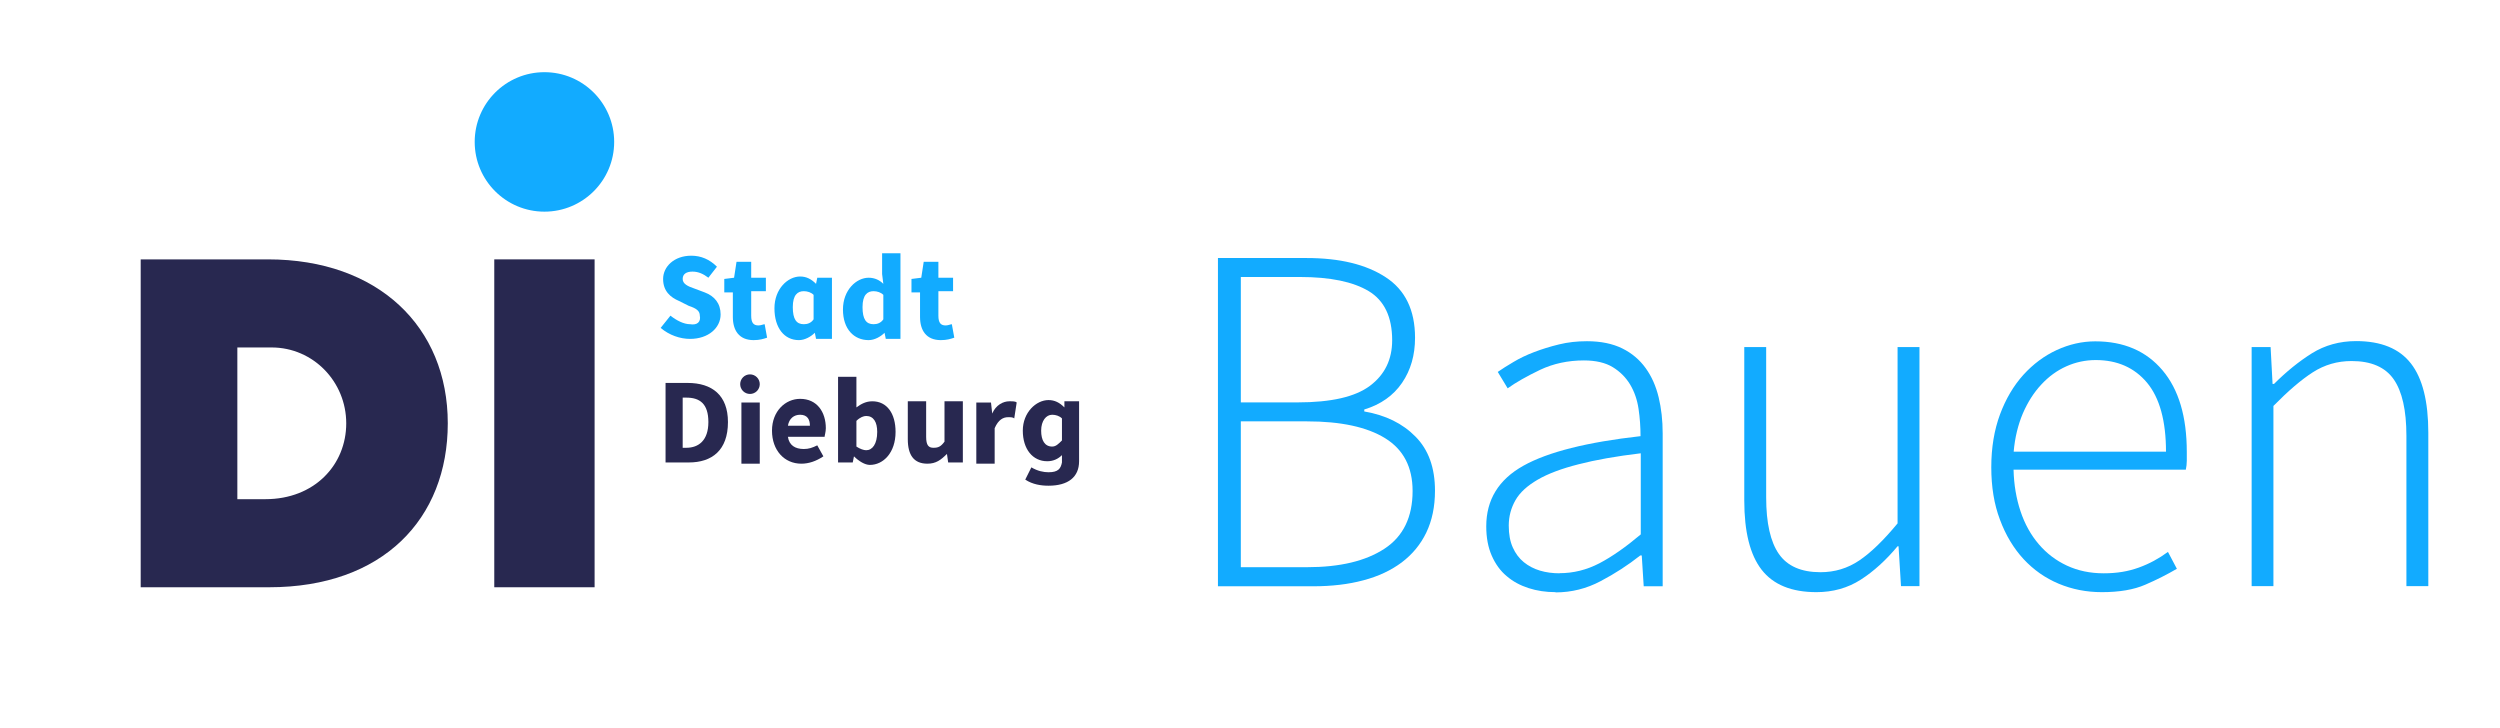 <?xml version="1.0" encoding="UTF-8" standalone="no"?><svg xmlns="http://www.w3.org/2000/svg" id="RZ_Pfade_fuer_Export" viewBox="0 0 204.34 59.5"><defs><style>.cls-1{fill:#282850;}.cls-1,.cls-2,.cls-3{stroke-width:0px;}.cls-2{fill:none;}.cls-3{fill:#12abff;}</style></defs><path class="cls-2" d="m71.7,35.3c0-.9-.3-1.3-.9-1.3-.3,0-.6.1-.8.4v2c.3.2.5.3.8.3.5,0,.9-.4.9-1.4h0Z"/><path class="cls-2" d="m71.4,26.6c.3,0,.6-.1.8-.4v-2c-.3-.2-.6-.3-.8-.3-.5,0-.9.4-.9,1.4s.3,1.3.9,1.3Z"/><path class="cls-2" d="m86,36.5c.3,0,.6-.1.8-.5v-1.8c-.3-.2-.6-.3-.8-.3-.5,0-.9.5-.9,1.3s.3,1.3.9,1.3Z"/><path class="cls-2" d="m65.4,33.9c-.5,0-.9.3-1,.9h1.8c0-.5-.2-.9-.8-.9h0Z"/><path class="cls-2" d="m65.7,26.6c.3,0,.6-.1.8-.4v-2c-.3-.2-.6-.3-.8-.3-.5,0-.9.4-.9,1.4s.3,1.3.9,1.3Z"/><path class="cls-2" d="m58,34.5c0-1.6-.8-2-1.8-2h-.3v4.1h.3c1,0,1.8-.5,1.8-2.1Z"/><path class="cls-2" d="m28.2,34.6c0-3.4-2.7-6.2-6.1-6.2h-2.8v12.3h2.2c4.1,0,6.7-2.8,6.7-6.1h0Z"/><path class="cls-3" d="m56.4,26.5c-.5,0-1.1-.3-1.6-.7l-.8,1c.7.6,1.6.9,2.4.9,1.5,0,2.5-.9,2.5-2,0-.9-.5-1.5-1.3-1.8l-.8-.3c-.6-.2-1-.4-1-.8s.3-.6.8-.6.9.2,1.3.5l.7-.9c-.6-.6-1.3-.9-2.1-.9-1.4,0-2.3.9-2.3,1.9s.6,1.5,1.3,1.8l.8.4c.6.2.9.4.9.8.1.5-.2.8-.8.7h0Z"/><path class="cls-3" d="m59.9,25.9c0,1.1.5,1.9,1.7,1.9.5,0,.8-.1,1.1-.2l-.2-1.1c-.1,0-.3.1-.5.1-.4,0-.6-.2-.6-.8v-2h1.2v-1.1h-1.2v-1.3h-1.2l-.2,1.3-.8.1v1.1h.7v2h0Z"/><path class="cls-3" d="m65.3,27.8c.5,0,1-.3,1.3-.6h0l.1.5h1.3v-5h-1.2l-.1.5h0c-.4-.4-.8-.6-1.3-.6-1,0-2.1,1-2.1,2.6s.8,2.6,2,2.6h0Zm.4-4c.3,0,.6.1.8.3v2c-.2.3-.5.4-.8.4-.6,0-.9-.4-.9-1.4s.4-1.3.9-1.3Z"/><path class="cls-3" d="m71,27.8c.5,0,1-.3,1.3-.6h0l.1.5h1.2v-7h-1.5v1.7l.1.8c-.3-.3-.7-.5-1.2-.5-1,0-2.1,1-2.1,2.6s.9,2.5,2.1,2.5Zm.4-4c.3,0,.6.1.8.3v2c-.2.3-.5.4-.8.4-.6,0-.9-.4-.9-1.4s.4-1.3.9-1.3Z"/><path class="cls-3" d="m75.2,25.9c0,1.1.5,1.9,1.7,1.9.5,0,.8-.1,1.1-.2l-.2-1.1c-.1,0-.3.1-.5.1-.4,0-.6-.2-.6-.8v-2h1.2v-1.1h-1.2v-1.3h-1.2l-.2,1.3-.8.1v1.1h.7v2h0Z"/><path class="cls-1" d="m59.5,34.5c0-2.2-1.3-3.2-3.3-3.2h-1.8v6.5h1.9c1.9,0,3.2-1,3.2-3.3h0Zm-3.7,2.1v-4.1h.3c1.1,0,1.8.5,1.8,2s-.8,2.1-1.8,2.1h-.3Z"/><rect class="cls-1" height="5" width="1.5" x="60.6" y="32.9"/><circle class="cls-1" cx="61.3" cy="31.4" r=".8"/><path class="cls-1" d="m65.5,37.9c.6,0,1.2-.2,1.8-.6l-.5-.9c-.4.2-.7.3-1.1.3-.7,0-1.2-.3-1.3-1h3c0-.1.1-.4.1-.7,0-1.3-.7-2.4-2.1-2.4-1.2,0-2.3,1-2.3,2.6s1,2.7,2.4,2.7h0Zm-.1-4c.6,0,.8.4.8.9h-1.8c.1-.6.5-.9,1-.9h0Z"/><path class="cls-1" d="m69.8,37.3h0c.4.4.9.7,1.3.7,1.1,0,2.1-1,2.1-2.7,0-1.5-.7-2.5-1.9-2.5-.5,0-.9.2-1.3.5v-2.5h-1.5v7h1.2l.1-.5h0Zm.2-2.9c.3-.3.6-.4.8-.4.6,0,.9.5.9,1.3,0,1-.4,1.5-.9,1.5-.2,0-.5-.1-.8-.3v-2.1h0Z"/><path class="cls-1" d="m75.8,37.9c.7,0,1.1-.3,1.6-.8h0l.1.7h1.2v-5h-1.5v3.3c-.3.4-.5.5-.9.5s-.6-.2-.6-.9v-2.9h-1.5v3.1c0,1.3.5,2,1.6,2h0Z"/><path class="cls-1" d="m81.3,35c.3-.7.7-.9,1.1-.9.2,0,.4,0,.5.1l.2-1.3c-.1-.1-.3-.1-.6-.1-.5,0-1.1.3-1.4,1h0l-.1-.9h-1.2v5h1.5v-2.9h0Z"/><path class="cls-1" d="m85.6,37.7c.5,0,.9-.2,1.2-.5v.6c-.1.5-.3.8-1.1.8-.4,0-.9-.1-1.4-.4l-.5,1c.6.4,1.3.5,1.9.5,1.6,0,2.5-.7,2.5-2v-4.9h-1.2v.5h0c-.4-.4-.8-.6-1.3-.6-1,0-2.1,1-2.1,2.5s.8,2.5,2,2.5h0Zm.4-3.8c.3,0,.6.1.8.3v1.8c-.3.3-.5.5-.8.5-.6,0-.9-.5-.9-1.3s.4-1.3.9-1.3Z"/><path class="cls-1" d="m36.6,34.6c0-7.9-5.7-13.4-14.7-13.4h-10.4v26.8h10.5c9.3,0,14.6-5.6,14.6-13.4Zm-17.2,6.2v-12.4h2.8c3.4,0,6.1,2.8,6.1,6.2s-2.6,6.2-6.6,6.2h-2.3Z"/><rect class="cls-1" height="26.8" width="8.2" x="40.4" y="21.2"/><circle class="cls-3" cx="44.5" cy="11.6" r="5.7"/><path class="cls-3" d="m99.55,47.91v-26.82h7.24c2.71,0,4.87.52,6.47,1.57,1.6,1.04,2.4,2.69,2.4,4.95,0,1.41-.35,2.64-1.06,3.68-.71,1.04-1.74,1.77-3.09,2.18v.16c1.74.3,3.13.98,4.19,2.06,1.06,1.07,1.59,2.54,1.59,4.42,0,1.3-.24,2.44-.71,3.42s-1.15,1.79-2.01,2.44c-.87.65-1.91,1.14-3.13,1.46-1.22.33-2.59.49-4.11.49h-7.77Zm1.87-15.02h4.64c2.74,0,4.71-.45,5.92-1.36,1.21-.91,1.81-2.15,1.81-3.72,0-1.9-.64-3.24-1.91-4.01-1.28-.77-3.15-1.16-5.62-1.16h-4.84v10.26Zm0,13.47h5.41c2.69,0,4.79-.5,6.33-1.51,1.53-1,2.3-2.58,2.3-4.72,0-1.95-.75-3.39-2.24-4.31-1.49-.92-3.62-1.38-6.39-1.38h-5.41v11.92Z"/><path class="cls-3" d="m127.14,48.4c-.79,0-1.52-.11-2.2-.33-.68-.22-1.28-.54-1.79-.98-.52-.43-.92-.99-1.22-1.67-.3-.68-.45-1.48-.45-2.4,0-2.17,1.01-3.82,3.03-4.95s5.22-1.93,9.58-2.42c0-.73-.05-1.47-.16-2.22s-.34-1.41-.69-2c-.35-.58-.83-1.06-1.42-1.42s-1.38-.55-2.36-.55c-1.3,0-2.5.26-3.58.77-1.08.52-1.97,1.02-2.65,1.51l-.81-1.34c.35-.24.78-.52,1.28-.81.5-.3,1.06-.57,1.69-.81s1.3-.45,2.04-.63c.73-.18,1.49-.26,2.28-.26,1.14,0,2.1.2,2.89.59.79.39,1.42.93,1.91,1.61.49.68.84,1.47,1.06,2.38.22.91.33,1.89.33,2.95v12.5h-1.55l-.16-2.52h-.12c-1,.79-2.08,1.49-3.24,2.1-1.15.61-2.38.92-3.68.92Zm.33-1.55c1.14,0,2.22-.27,3.26-.81,1.03-.54,2.16-1.33,3.38-2.36v-6.63c-2.01.24-3.7.54-5.09.9-1.38.35-2.5.77-3.34,1.26-.84.49-1.45,1.04-1.81,1.67s-.55,1.32-.55,2.08c0,.71.11,1.3.33,1.79.22.49.52.89.9,1.2s.82.54,1.32.69c.5.15,1.04.22,1.61.22Z"/><path class="cls-3" d="m148.47,48.4c-2.04,0-3.53-.61-4.48-1.83-.95-1.22-1.42-3.11-1.42-5.66v-12.54h1.79v12.29c0,2.09.35,3.63,1.04,4.62.69.99,1.82,1.49,3.4,1.49,1.17,0,2.22-.32,3.17-.96.95-.64,1.99-1.65,3.13-3.03v-14.41h1.79v19.54h-1.51l-.2-3.26h-.08c-.95,1.14-1.95,2.05-3.01,2.73-1.06.68-2.27,1.02-3.62,1.02Z"/><path class="cls-3" d="m171.79,48.4c-1.25,0-2.42-.23-3.52-.69-1.1-.46-2.05-1.13-2.87-2.01-.81-.88-1.46-1.95-1.93-3.22-.48-1.26-.71-2.69-.71-4.29s.24-3.04.71-4.31c.47-1.27,1.11-2.35,1.91-3.24.8-.88,1.71-1.56,2.73-2.03,1.02-.47,2.07-.71,3.15-.71,2.33,0,4.16.79,5.49,2.36,1.33,1.57,1.99,3.8,1.99,6.67v.73c0,.25-.03.49-.08.73h-14.08c.03,1.22.22,2.35.57,3.4s.85,1.94,1.49,2.69c.64.75,1.4,1.33,2.3,1.75.9.42,1.9.63,3.01.63s2.01-.16,2.87-.47c.86-.31,1.65-.74,2.38-1.28l.73,1.38c-.79.46-1.65.9-2.58,1.3-.94.41-2.12.61-3.56.61Zm-7.2-11.48h12.45c0-2.52-.52-4.4-1.55-5.64-1.03-1.23-2.43-1.85-4.19-1.85-.84,0-1.64.17-2.4.51-.76.34-1.44.83-2.05,1.49-.61.65-1.11,1.44-1.51,2.36-.39.92-.65,1.97-.75,3.13Z"/><path class="cls-3" d="m184.04,47.91v-19.54h1.55l.16,3.01h.12c1-1,2.04-1.84,3.09-2.5,1.06-.66,2.27-1,3.62-1,2.04,0,3.53.61,4.48,1.83.95,1.22,1.42,3.11,1.42,5.66v12.54h-1.79v-12.29c0-2.09-.35-3.63-1.04-4.62-.69-.99-1.84-1.49-3.44-1.49-1.17,0-2.22.31-3.17.92-.95.61-2.02,1.53-3.22,2.75v14.73h-1.79Z"/></svg>